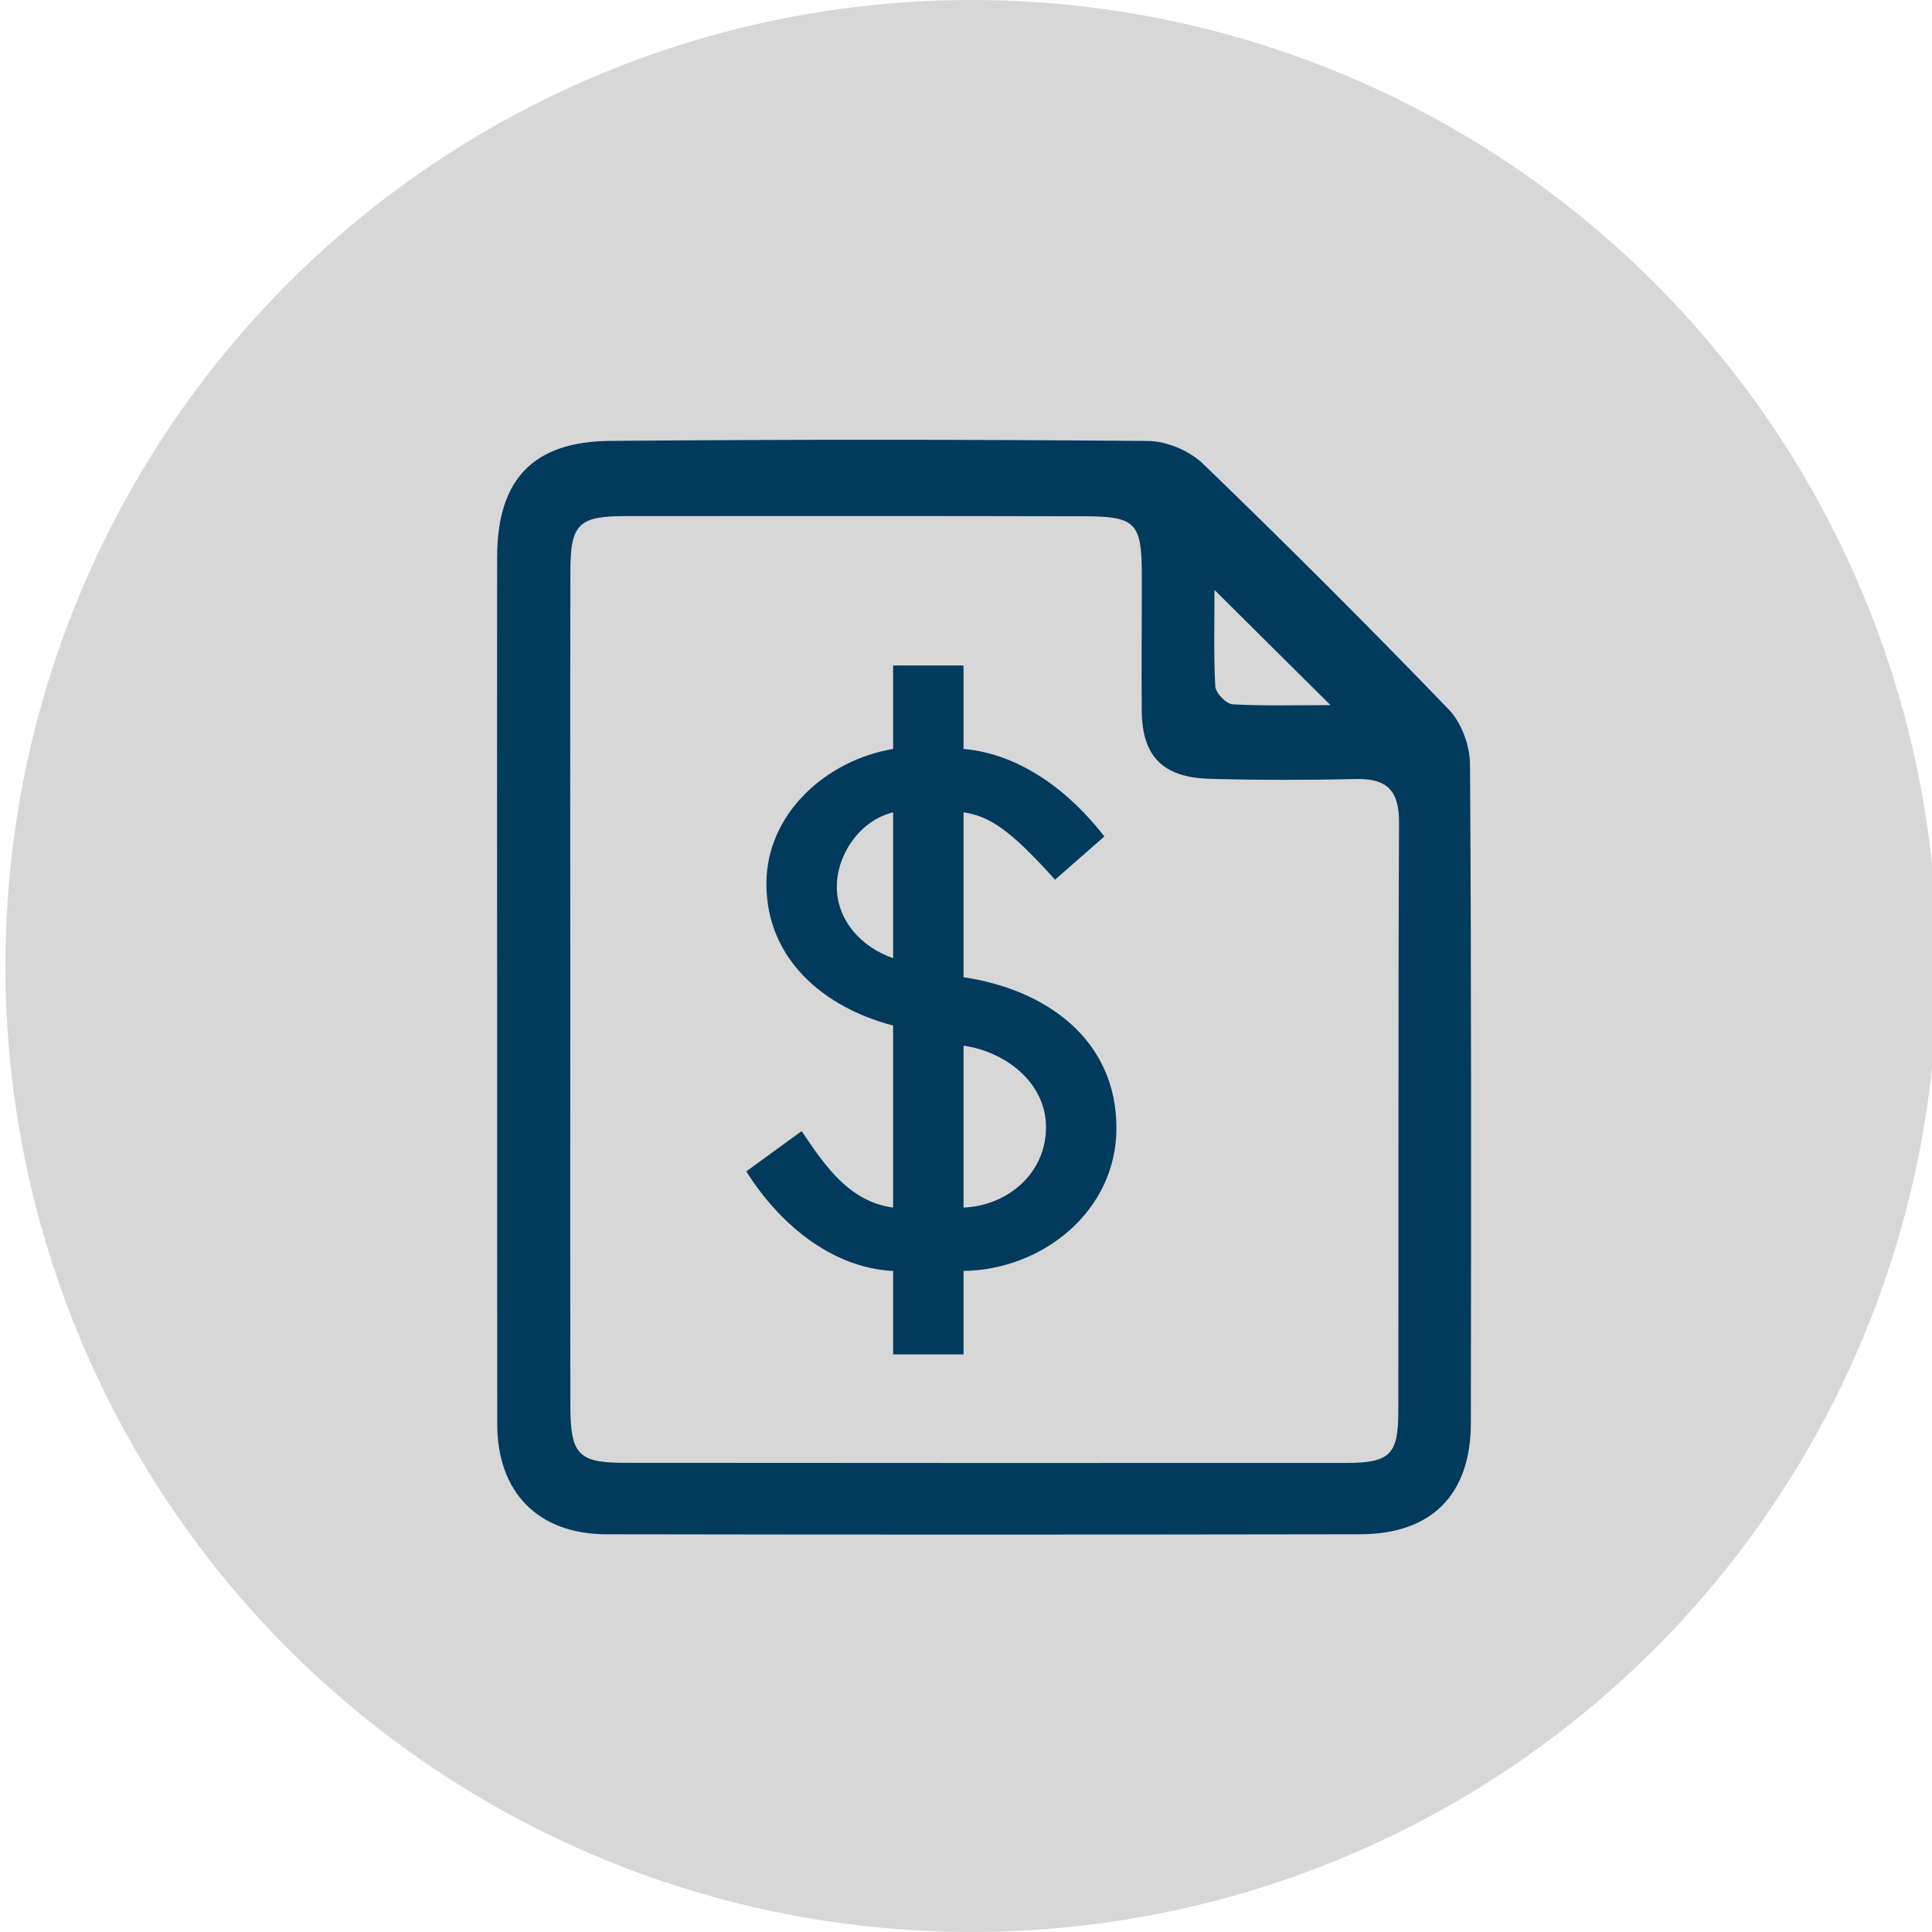 <?xml version="1.0" encoding="UTF-8"?>
<svg xmlns="http://www.w3.org/2000/svg" xmlns:xlink="http://www.w3.org/1999/xlink" version="1.1" id="Layer_1" x="0px" y="0px" width="120px" height="120px" viewBox="0 0 120 120" xml:space="preserve">
<circle fill="#D7D7D7" cx="60.337" cy="60" r="60"></circle>
<g>
	<path fill="#003A5D" d="M30.878,61.196c-0.003-8.865-0.011-17.73,0-26.594c0.006-4.796,2.205-7.178,7.03-7.218   c11.136-0.093,22.274-0.089,33.41,0.005c1.152,0.01,2.567,0.612,3.401,1.416c5.179,4.997,10.273,10.085,15.269,15.265   c0.786,0.815,1.309,2.244,1.316,3.394c0.09,13.637,0.069,27.276,0.054,40.914c-0.005,4.448-2.424,6.91-6.873,6.917   c-15.608,0.026-31.216,0.03-46.824,0.001c-4.24-0.008-6.769-2.603-6.776-6.824C30.872,79.381,30.881,70.288,30.878,61.196z    M35.42,61.404c0,8.641-0.01,17.283,0.006,25.924c0.005,3.014,0.497,3.528,3.366,3.531c14.933,0.013,29.866,0.015,44.799,0.007   c2.723-0.001,3.257-0.505,3.261-3.156c0.02-12.204-0.013-24.408,0.045-36.612c0.009-1.96-0.717-2.754-2.665-2.71   c-3.03,0.069-6.065,0.07-9.095-0.014c-2.915-0.081-4.196-1.404-4.22-4.203c-0.024-2.804,0.007-5.609,0.004-8.414   c-0.003-3.287-0.355-3.683-3.608-3.691c-9.475-0.023-18.95-0.015-28.426-0.011c-2.948,0.001-3.454,0.477-3.46,3.424   C35.407,44.121,35.42,52.762,35.42,61.404z M75.434,36.641c0,1.973-0.06,3.99,0.051,5.998c0.022,0.405,0.677,1.084,1.071,1.106   c1.996,0.113,4.002,0.052,6.083,0.052C80.16,41.336,77.882,39.072,75.434,36.641z"></path>
	<g>
		<path fill="#003A5D" d="M55.474,63.698c-4.31-1.125-7.871-4.123-7.871-8.809c0-4.373,3.748-7.684,7.871-8.371v-5.185h4.373v5.185    c3.561,0.312,6.622,2.686,8.746,5.435l-3.061,2.686c-2.811-3.124-4.061-3.936-5.685-4.186v10.245    c5.06,0.75,9.496,3.811,9.496,9.371c0,5.185-4.623,8.808-9.496,8.871v5.185h-4.373v-5.185c-3.873-0.187-7.122-2.998-9.121-6.184    l3.436-2.499c1.436,2.124,2.936,4.373,5.685,4.748V63.698z M55.474,50.454c-2.061,0.5-3.498,2.624-3.498,4.623    c0,2.062,1.499,3.749,3.498,4.436V50.454z M59.847,75.006c2.749-0.125,5.123-2.124,5.123-4.998c0-2.749-2.499-4.685-5.123-5.06    V75.006z"></path>
	</g>
</g>
</svg>
